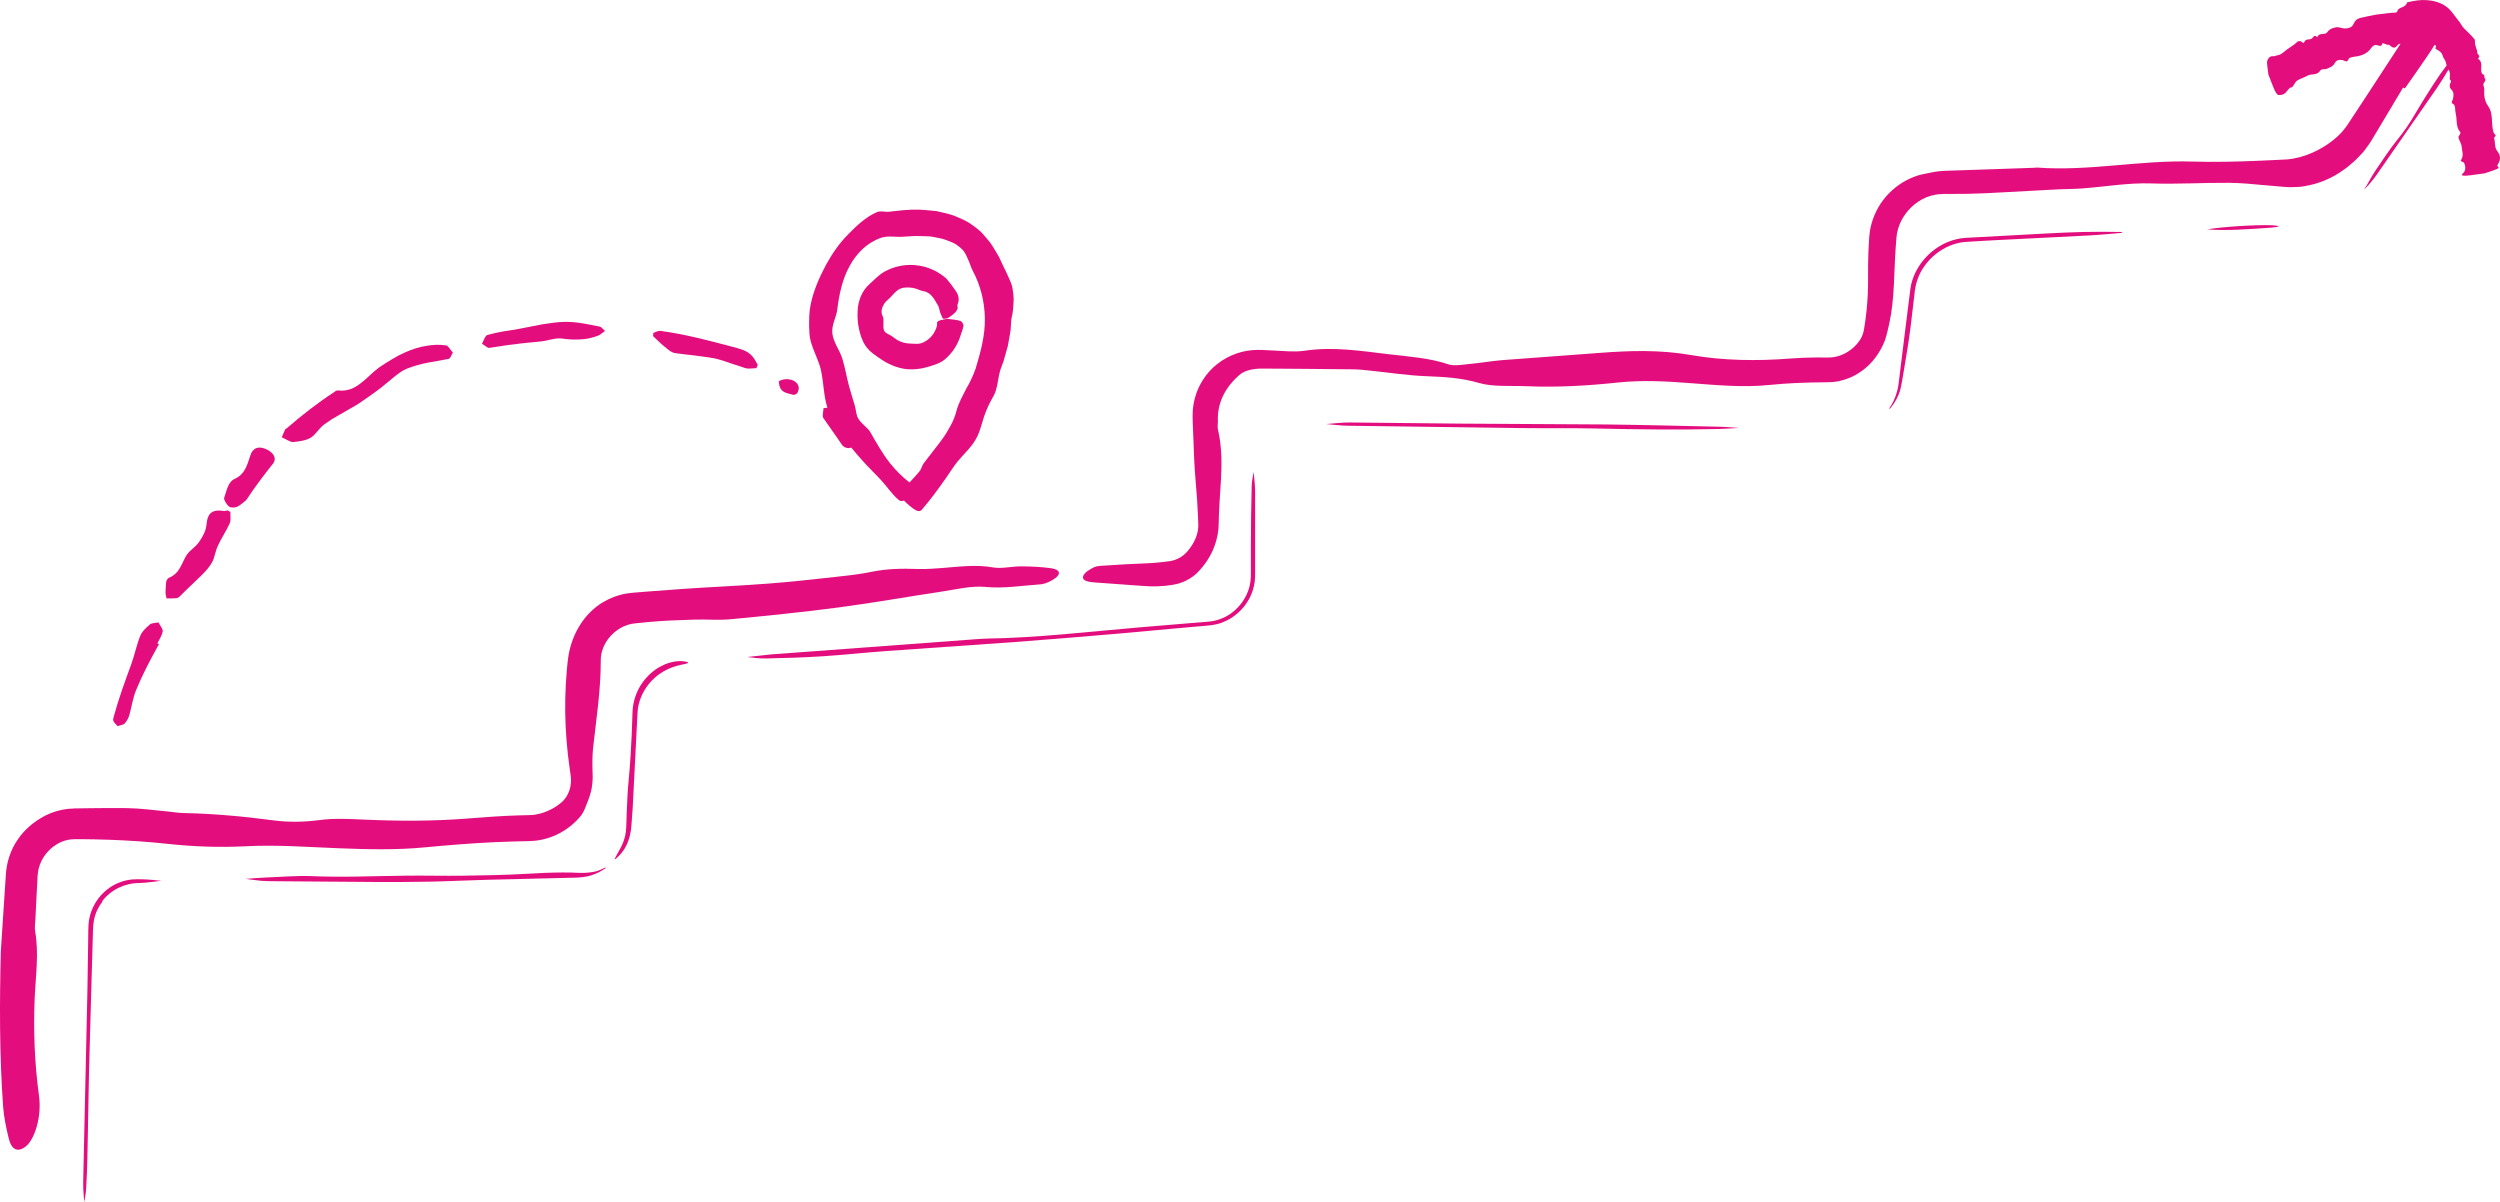 <?xml version="1.0" encoding="utf-8"?>
<!-- Generator: Adobe Illustrator 16.0.0, SVG Export Plug-In . SVG Version: 6.00 Build 0)  -->
<!DOCTYPE svg PUBLIC "-//W3C//DTD SVG 1.1//EN" "http://www.w3.org/Graphics/SVG/1.1/DTD/svg11.dtd">
<svg version="1.1" id="Layer_1" xmlns="http://www.w3.org/2000/svg" xmlns:xlink="http://www.w3.org/1999/xlink" x="0px" y="0px"
	 width="543.32px" height="261.25px" viewBox="0 0 543.32 261.25" enable-background="new 0 0 543.32 261.25" xml:space="preserve">
<g>
	<path fill="#E40D7E" d="M204.523,128.59c3.193-0.478,6.611-1.33,9.6-1.038c4.104,0.399,7.963-0.292,11.908-0.549
		c1.137-0.075,2.463-0.729,3.297-1.342c1.338-0.985,0.982-1.899-0.854-2.16c-2.096-0.299-4.309-0.4-6.49-0.416
		c-2.059-0.013-4.34,0.563-6.176,0.231c-3.703-0.671-7.316-0.153-10.994,0.123c-1.771,0.131-3.572,0.277-5.323,0.219
		c-3.39-0.117-6.706-0.088-10.079,0.616c-2.414,0.505-4.934,0.787-7.425,1.06c-4.995,0.547-9.995,1.113-15.009,1.497
		c-6.199,0.474-12.414,0.73-18.617,1.156l-7.969,0.597l-1.992,0.163l-0.995,0.083l-1.345,0.172
		c-1.805,0.314-3.506,0.973-5.021,1.874c-4.068,2.456-6.587,6.72-7.44,11.304l-0.16,1.045l-0.089,0.783l-0.156,1.561
		c-0.094,1.039-0.17,2.074-0.227,3.107c-0.115,2.064-0.157,4.117-0.13,6.16c0.056,4.088,0.388,8.142,0.97,12.192
		c0.051,0.35,0.102,0.705,0.152,1.065c0.055,0.374,0.076,0.634,0.115,0.973c0.033,0.321,0.004,0.645,0.006,0.979
		c-0.026,0.329-0.084,0.658-0.135,0.993c-0.281,1.313-0.984,2.563-1.953,3.366c-1.316,1.113-2.814,1.902-4.369,2.355
		c-0.782,0.199-1.57,0.37-2.368,0.381c-0.808,0.043-1.812,0.033-2.706,0.07c-3.679,0.113-7.34,0.393-10.982,0.68
		c-7.575,0.6-15.063,0.566-22.58,0.228c-3.253-0.147-6.373-0.325-9.693,0.12c-3.125,0.42-6.592,0.479-9.693,0.07
		c-6.539-0.862-13.084-1.483-19.768-1.614c-1.17-0.026-2.323-0.242-3.49-0.347c-2.918-0.261-5.83-0.684-8.76-0.722
		c-2.736-0.037-5.478-0.014-8.219,0.024l-2.057,0.03l-1.027,0.016c-0.407,0.013-0.956,0.052-1.426,0.087
		c-1.951,0.209-3.852,0.816-5.545,1.759c-2.187,1.231-4.135,2.911-5.537,5.042c-1.492,2.173-2.356,4.876-2.502,7.549l-0.363,5.54
		L0.18,206.754c-0.289,11.301-0.301,22.564,0.502,33.77c0.164,2.312,0.672,4.592,1.188,6.783c0.619,2.629,1.953,3.127,3.584,1.966
		c2.028-1.446,3.658-6.479,3.021-11.135c-0.952-6.978-1.239-14.054-0.938-21.205c0.206-4.851,0.952-9.699,0.095-14.553
		c-0.143-0.813,0.021-1.771,0.063-2.662l0.248-4.997l0.133-2.498l0.064-1.249c0.02-0.421,0.041-0.854,0.084-1.144
		c0.252-2.609,1.884-5.008,4.109-6.34c0.719-0.429,1.494-0.768,2.305-0.938c0.84-0.174,1.523-0.191,2.705-0.177
		c2.143,0.013,4.28,0.055,6.414,0.13c4.268,0.15,8.523,0.437,12.785,0.899c5.475,0.594,11.207,0.802,16.752,0.514
		c6.873-0.359,13.611,0.175,20.365,0.436c6.238,0.24,12.383,0.397,18.598-0.194c5.129-0.487,10.287-0.904,15.451-1.143
		c1.365-0.064,2.732-0.11,4.102-0.146l2.053-0.047l1.026-0.02c0.405-0.014,0.948-0.053,1.415-0.089
		c3.88-0.414,7.408-2.392,9.813-5.269c0.888-1.059,1.25-2.411,1.762-3.65c0.394-1.06,0.711-2.153,0.824-3.283
		c0.092-0.557,0.085-1.127,0.105-1.686c0.004-0.527-0.029-0.877-0.036-1.324c-0.052-1.693-0.048-3.379,0.133-5.031
		c0.687-6.283,1.675-12.535,1.657-18.889c-0.059-2.076,0.98-4.437,2.801-6.016c0.895-0.792,1.945-1.424,3.066-1.77
		c0.283-0.061,0.561-0.178,0.848-0.208c0.289-0.044,0.539-0.103,0.982-0.138l2.379-0.24c3.383-0.333,6.807-0.435,10.211-0.548
		c2.656-0.09,5.338,0.167,7.961-0.085c7.82-0.747,15.648-1.533,23.417-2.56C189.693,131.035,197.082,129.703,204.523,128.59z"/>
	<path fill="#E40D7E" d="M272.775,106.873c-0.004-1.389-0.201-2.871-0.31-4.308c-0.153,1.025-0.409,1.829-0.44,3.112
		c-0.105,4.229-0.166,8.604-0.175,12.977c-0.001,1.329-0.001,2.662-0.002,3.998c-0.018,1.336,0.069,2.703-0.112,3.893
		c-0.363,2.458-1.715,4.749-3.637,6.323c-1.289,1.093-2.877,1.799-4.521,2.121c-0.805,0.123-1.73,0.185-2.631,0.256l-2.705,0.218
		c-3.605,0.301-7.207,0.601-10.801,0.9c-11.033,0.941-21.979,2.256-33.124,2.425c-0.888,0.014-2.05,0.116-3.083,0.193l-42.049,3.124
		c-0.443,0.028-0.924,0.043-1.33,0.087c-1.836,0.199-3.653,0.397-5.479,0.596c1.328,0.112,2.348,0.347,4.053,0.313
		c3.887-0.077,8.074-0.199,12.209-0.463c4.616-0.293,9.305-0.809,13.971-1.148c9.332-0.654,18.668-1.31,27.998-1.964
		c7.381-0.548,14.766-1.168,22.113-1.795c3.875-0.353,7.746-0.704,11.611-1.056l5.797-0.517c1.912-0.185,3.92-0.183,5.742-0.974
		c2.422-0.98,4.461-2.85,5.676-5.169c0.605-1.159,1.004-2.432,1.15-3.738c0.125-1.319,0.055-2.598,0.075-3.894
		C272.773,117.217,272.774,112.046,272.775,106.873z"/>
	<path fill="#E40D7E" d="M129.229,189.438c-1.105,0.221-2.229,0.309-3.374,0.257c-1.169-0.06-2.371-0.083-3.615-0.079
		c-2.487,0.008-5.142,0.127-8.019,0.297c-4.201,0.248-9.008,0.336-13.541,0.401c-4.093,0.06-8.171-0.052-12.277-0.009
		c-6.998,0.074-13.961,0.41-20.967,0.094c-2.532-0.115-6.595,0.185-9.916,0.322c-1.439,0.059-2.77,0.185-4.15,0.28
		c1.121,0.145,2.131,0.307,3.41,0.425c0.73,0.068,1.876,0.08,2.875,0.089c7.281,0.055,14.555,0.108,21.869,0.163
		c3.912,0.018,7.92,0.01,11.862-0.069c4.112-0.084,8.175-0.291,12.292-0.401c6.367-0.154,12.781-0.311,19.125-0.465
		c1.179-0.016,2.529-0.125,3.705-0.518c1.191-0.379,2.299-0.944,3.291-1.674l-0.43,0.057
		C130.686,188.987,129.785,189.324,129.229,189.438z"/>
	<path fill="#E40D7E" d="M456.838,50.372c-5.588-0.021-11.143,0.32-16.955,0.636c-4.285,0.23-8.574,0.461-12.865,0.692
		c-4.723,0.388-8.846,3.516-10.816,7.675c-0.476,1.051-0.855,2.16-1.006,3.319l-0.408,3.212l-0.797,6.395l-0.793,6.395l-0.396,3.195
		l-0.197,1.598c-0.09,0.512-0.133,0.996-0.29,1.478c-0.376,1.391-0.948,2.716-1.809,3.898l0.317-0.136
		c0.984-1.178,1.754-2.551,2.175-4.057c0.368-1.516,0.573-3.113,0.857-4.698c0.486-2.943,1.022-6.051,1.38-9.011
		c0.273-2.305,0.545-4.607,0.818-6.908c0.166-2.301,0.903-4.542,2.303-6.393c1.363-1.854,3.224-3.366,5.375-4.251
		c1.07-0.443,2.211-0.754,3.379-0.831l3.467-0.214c1.027-0.057,2.063-0.113,3.097-0.17c6.817-0.344,13.65-0.688,20.45-1.032
		c2.404-0.131,4.727-0.372,7.086-0.563l-0.111-0.188C459.678,50.398,458.275,50.386,456.838,50.372z"/>
	<path fill="#E40D7E" d="M348.932,92.246c-10.512-0.061-21.014-0.121-31.529-0.182c-8-0.083-16.027-0.166-24.02-0.248
		c-1.787-0.011-3.477,0.222-5.211,0.342c1.557,0.125,3.1,0.338,4.674,0.362c12.617,0.171,25.238,0.342,37.859,0.513
		c5.328,0.063,10.709-0.032,15.971,0.088c9.129,0.21,18.091,0.317,26.936,0.107c1.146-0.027,2.17-0.11,4.346-0.226
		c-2.229-0.149-2.998-0.233-3.801-0.25C365.75,92.573,357.336,92.342,348.932,92.246z"/>
	<path fill="#E40D7E" d="M28.648,191.133c-0.854,0.101-1.716,0.273-2.533,0.594c-1.656,0.589-3.137,1.668-4.297,2.988
		c-1.184,1.376-2.023,3.057-2.396,4.838c-0.179,0.882-0.234,1.834-0.231,2.682l-0.033,2.604L19,215.25
		c-0.295,13.329-0.59,26.654-0.884,39.982c-0.022,1.035-0.056,2.184-0.022,3.083c0.039,1.087,0.144,1.966,0.221,2.935
		c0.139-0.959,0.337-1.762,0.405-2.909c0.133-2.228,0.229-4.642,0.277-6.987c0.118-6.219,0.235-12.458,0.353-18.656
		c0.174-6.27,0.348-12.532,0.521-18.794l0.271-9.392c0.076-1.561,0.002-3.168,0.285-4.588c0.283-1.454,0.937-2.824,1.84-3.99
		l-0.039-0.102c1.887-2.501,5-3.953,8.06-3.926c1.706-0.057,3.188-0.311,4.771-0.476c-1.291-0.113-2.432-0.294-3.902-0.327
		C30.35,191.082,29.516,191.053,28.648,191.133z"/>
	<path fill="#E40D7E" d="M143.779,144.726c-1.878,0.921-3.746,2.652-4.957,4.923c-0.785,1.518-1.257,3.177-1.348,4.861
		c-0.057,1.604-0.113,3.21-0.17,4.84c-0.133,3.255-0.336,6.606-0.678,10.213c-0.215,2.264-0.34,4.787-0.432,7.369
		c-0.063,1.276-0.04,2.635-0.172,3.846c-0.158,1.236-0.568,2.434-1.151,3.5c-0.537,1.051-1.378,2.369-1.243,2.457
		c0.131,0.105,1.844-1.521,2.475-2.969c0.725-1.406,1.064-3.098,1.135-4.512c0.102-1.396,0.192-2.646,0.26-3.572
		c0.274-5.402,0.533-10.49,0.783-15.424c0.063-1.232,0.125-2.456,0.188-3.672c0.031-0.607,0.063-1.213,0.096-1.816l0.086-0.855
		c0.045-0.282,0.111-0.562,0.164-0.843c0.536-2.229,1.793-4.273,3.512-5.801c1.17-1.056,2.6-1.845,4.041-2.341
		c1.53-0.516,2.586-0.582,2.996-0.768c0.407-0.161,0.17-0.311-0.736-0.432C147.459,143.578,145.645,143.756,143.779,144.726z"/>
	<path fill="#E40D7E" d="M479.655,49.848c4.405,0.36,9.241-0.066,13.921-0.373c0.672-0.045,1.713-0.222,1.655-0.285
		c-0.094-0.104-0.759-0.213-1.503-0.239C490.174,48.827,483.041,49.278,479.655,49.848z"/>
	<path fill="#E40D7E" d="M67.545,95.114c0.577-0.349,1.018-0.884,1.467-1.418c0.459-0.521,0.91-1.063,1.463-1.463
		c0.552-0.399,1.115-0.784,1.686-1.156l1.773-1.021l3.531-2.043c0.926-0.548,1.781-1.211,2.688-1.82
		c0.898-0.617,1.781-1.273,2.662-1.939c0.92-0.725,1.819-1.496,2.738-2.253c0.926-0.738,1.859-1.495,2.941-1.907
		c1.436-0.556,2.929-0.975,4.451-1.272c1.535-0.266,3.057-0.528,4.558-0.831c0.404-0.072,0.61-0.89,0.917-1.363
		c-0.48-0.545-1.02-1.49-1.447-1.555c-1.416-0.23-2.803-0.147-4.154,0.063c-1.648,0.244-3.231,0.756-4.732,1.43
		c-0.508,0.23-1.014,0.47-1.512,0.719c-0.492,0.266-0.975,0.55-1.455,0.836c-0.959,0.575-1.899,1.18-2.82,1.806
		c-1.391,1.012-2.572,2.384-3.928,3.384c-1.342,1.038-2.809,1.787-4.949,1.542c-0.336-0.028-0.598,0.23-0.861,0.409
		c-3.621,2.346-7.004,5.023-10.254,7.827c-0.113,0.077-0.273,0.113-0.333,0.237c-0.268,0.558-0.505,1.135-0.747,1.702
		c0.85,0.365,1.875,1.1,2.487,1.044C65.096,95.922,66.517,95.746,67.545,95.114z"/>
	<path fill="#E40D7E" d="M38.359,129.991c0.379-0.051,0.638-0.297,0.854-0.516c0.782-0.802,1.591-1.577,2.402-2.343l2.38-2.301
		c0.826-0.827,1.592-1.707,2.133-2.702c0.544-1.05,0.678-2.354,1.193-3.442c0.754-1.712,1.83-3.225,2.599-4.947
		c0.315-0.646,0.112-1.639,0.154-2.488l-0.62-0.335c-0.309,0.047-0.586,0.185-0.936,0.128c-2.787-0.461-3.455,0.943-3.635,2.927
		c-0.127,1.454-0.852,2.69-1.621,3.81c-0.664,1.025-1.891,1.701-2.613,2.713c-1.189,1.76-1.42,4.004-3.902,5.07
		c-0.922,0.383-0.623,1.937-0.77,2.979c-0.063,0.456,0.128,0.998,0.217,1.502C36.918,130.027,37.697,130.08,38.359,129.991z"/>
	<path fill="#E40D7E" d="M146.758,76.747c1.38,0.173,2.758,0.372,4.17,0.504c1.389,0.202,2.813,0.347,4.208,0.603
		c0.312,0.057,0.619,0.126,0.921,0.214c0.993,0.289,1.979,0.608,2.953,0.956l2.961,0.976c0.702,0.221,1.588,0.017,2.4,0.016
		l0.319-0.707c-0.259-0.461-0.51-0.936-0.796-1.374c-1.105-1.721-2.896-2.059-4.661-2.549c-5.228-1.381-10.411-2.771-15.704-3.477
		c-0.479-0.061-1.033,0.284-1.545,0.442l-0.055,0.696c0.822,0.754,1.591,1.581,2.422,2.225
		C145.113,75.893,145.875,76.636,146.758,76.747z"/>
	<path fill="#E40D7E" d="M111.869,74.814c1.836-0.267,3.684-0.402,5.527-0.588c1.552-0.136,3.115-0.818,4.676-0.663
		c1.352,0.205,2.678,0.285,4.002,0.2c1.324-0.041,2.65-0.323,4.016-0.858c0.355-0.132,0.689-0.485,1.398-0.988
		c-0.625-0.551-0.836-0.868-1.078-0.919c-2.529-0.496-5.105-1.104-7.699-1.043c-1.619,0.014-3.229,0.297-4.828,0.525
		c-1.592,0.318-3.176,0.639-4.754,0.928c-1.198,0.248-2.406,0.416-3.613,0.59c-1.2,0.215-2.395,0.467-3.568,0.792
		c-0.525,0.147-0.818,1.232-1.195,1.918c0.541,0.294,1.148,0.96,1.607,0.897C108.198,75.332,110.023,75.006,111.869,74.814z"/>
	<path fill="#E40D7E" d="M25.559,157.824c0.533-0.216,1.293-0.296,1.547-0.593c0.49-0.571,0.842-1.22,1.023-1.89
		c0.484-1.772,0.746-3.623,1.438-5.337c1.419-3.46,3.173-6.771,4.98-10.009l-0.337-0.153c0.386-0.883,0.998-1.684,1.148-2.64
		c0.08-0.51-0.6-1.281-0.918-1.938c-0.646,0.135-1.51,0.133-1.883,0.455c-0.826,0.715-1.672,1.49-2.059,2.438
		c-0.818,1.946-1.197,4.057-1.912,6.033c-1.393,3.797-2.789,7.596-3.869,11.556c-0.084,0.308-0.205,0.646-0.066,0.962
		C24.816,157.09,25.24,157.45,25.559,157.824z"/>
	<path fill="#E40D7E" d="M49.799,110.102c0.41,0.308,1.377,0.23,1.786,0.01c0.856-0.444,1.503-1.103,1.94-1.441
		c1.74-2.649,3.431-4.896,5.177-7.119c0.29-0.391,0.651-0.719,0.864-1.17c0.451-0.949-0.148-1.986-1.568-2.693
		c-1.796-0.896-3.119-0.311-3.598,1.308c-0.684,2.116-1.215,4.13-3.451,5.102c-1.397,0.632-1.702,2.612-2.232,4.111
		C48.594,108.585,49.252,109.692,49.799,110.102z"/>
	<path fill="#E40D7E" d="M172.43,85.809c0.204,0.059,0.756-0.218,0.881-0.448c0.211-0.382,0.334-0.956,0.264-1.275
		c-0.336-1.528-2.57-2.196-4.311-1.237C169.328,85.418,170.994,85.404,172.43,85.809z"/>
	<path fill="#E40D7E" d="M542.789,35.826c0.826-1.202,0.598-2.148-0.063-2.982c-0.668-0.841-0.381-1.9-0.696-2.82
		c-0.05-0.15,0.376-0.411,0.35-0.566c-0.04-0.23-0.362-0.397-0.437-0.621c-0.65-1.882,0.037-4.048-1.215-5.801
		c-0.785-1.104-0.91-2.358-0.835-3.641c0.041-0.548-0.494-0.987,0.106-1.648c0.453-0.497-0.256-0.778-0.068-1.231
		c0.099-0.239-0.445-0.358-0.545-0.563c-0.501-1.031,0.463-2.338-0.878-3.21c0.784-0.598-0.159-0.877-0.136-1.334
		c0.008-0.177-0.024-0.346-0.074-0.512l-0.199-0.597c-0.172-0.489-0.262-0.965-0.236-1.535c0.008-0.073-0.02-0.137-0.065-0.193
		c-0.331-0.445-0.708-0.855-1.114-1.244c-0.389-0.382-0.773-0.759-1.154-1.132c-0.245-0.27-0.457-0.565-0.66-0.876
		c-0.199-0.313-0.385-0.642-0.645-0.921c-0.813-0.981-1.564-2.311-2.797-3.114c-1.205-0.803-2.656-1.175-4.051-1.257
		c-1.414-0.105-2.757,0.146-4.027,0.437c-0.064,0.021-0.15-0.022-0.193,0.074c-0.283,0.697-0.691,0.854-1.084,1.031
		c-0.373,0.155-0.879,0.302-1.016,0.746c-0.16,0.612-0.725,0.383-1.16,0.448c-1.127,0.167-2.293,0.229-3.414,0.4
		c-1.123,0.181-2.208,0.44-3.297,0.684c-0.428,0.1-0.846,0.226-1.186,0.551c-0.359,0.342-0.562,1.095-0.945,1.389
		c-0.417,0.316-0.928,0.389-1.461,0.395c-0.582,0.006-1.289-0.347-1.836-0.258c-0.736,0.112-1.436,0.334-1.965,1.052
		c-0.59,0.799-1.731-0.061-2.205,1.13c-0.621-0.729-0.795-0.036-1.109,0.224c-0.539,0.453-1.367-0.081-1.74,0.897
		c-0.121,0.315-0.492-0.2-0.724-0.255c-0.22-0.053-0.43-0.073-0.606,0.027c-0.275,0.159-0.516,0.455-0.785,0.652
		c-0.514,0.377-1.039,0.723-1.566,1.084l-0.039,0.023c-0.658,0.482-1.275,1.181-2.035,1.249c-0.301,0.021-0.566,0.242-0.876,0.212
		c-0.479-0.046-0.927,0.04-1.287,0.779c-0.192,0.396-0.208,0.396,0.165,3.206c0.324,0.829,0.645,1.65,1.006,2.572
		c0.465,1.233,0.889,1.868,1.219,1.877c0.556,0.02,1.104-0.081,1.563-0.551c0.412-0.42,0.748-1.112,1.238-1.116
		c0.082,0.001,0.154-0.046,0.217-0.127c0.348-0.419,0.605-1.086,0.971-1.326c0.717-0.47,1.506-0.641,2.227-1.064
		c0.879-0.532,2.086,0.006,2.791-1.078c0.367-0.549,1.014-0.223,1.485-0.452c0.606-0.292,1.272-0.424,1.699-1.22
		c0.386-0.716,0.985-0.756,1.63-0.673c0.359,0.052,0.852,0.467,1.113,0.213c0.188-0.184,0.295-0.589,0.514-0.682
		c0.447-0.182,0.939-0.245,1.428-0.318c1.25-0.177,2.4-0.628,3.246-1.837c0.326-0.472,0.729-0.762,1.305-0.599
		c0.453,0.129,0.946,0.37,1.078-0.296c0.03-0.154,0.133-0.147,0.24-0.116c0.328,0.098,0.684,0.259,1.016,0.36
		c0.111,0.037,0.13-0.172,0.283-0.021c0.936,0.926,1.381,0.631,1.734,0.124c0.125-0.182,0.309-0.229,0.471-0.327
		c0.072-0.042,0.157-0.051,0.25-0.044l-6.867,10.522l-2.529,3.857l-1.268,1.926l-0.635,0.962c-0.208,0.309-0.439,0.687-0.605,0.867
		c-1.307,1.843-3.454,3.569-5.759,4.811c-1.858,1.028-3.893,1.726-5.767,2.039l-0.697,0.096l-0.354,0.051l-0.465,0.024l-1.854,0.093
		l-3.712,0.173c-4.949,0.212-9.897,0.334-14.84,0.185c-11.266-0.341-22.403,2.159-33.666,1.305c-0.143-0.01-0.293,0.037-0.443,0.043
		L431.4,36.829l-5.424,0.185l-2.711,0.09l-0.68,0.021c-0.221,0.007-0.605,0.042-0.899,0.065c-0.638,0.036-1.249,0.164-1.866,0.28
		c-0.969,0.213-1.959,0.354-2.914,0.635c-4.772,1.477-8.766,5.362-10.18,10.527c-0.188,0.637-0.303,1.299-0.393,1.966
		c-0.059,0.376-0.066,0.569-0.084,0.794l-0.05,0.674c-0.062,0.898-0.108,1.797-0.143,2.693c-0.069,1.793-0.085,3.58-0.069,5.352
		c0.025,2.569-0.088,5.061-0.348,7.523c-0.129,1.231-0.295,2.455-0.496,3.678c-0.111,0.707-0.193,0.972-0.331,1.387
		c-0.136,0.388-0.329,0.757-0.54,1.114c-1.271,2.001-3.49,3.43-5.564,3.764c-0.26,0.065-0.518,0.067-0.77,0.103
		c-0.129,0.026-0.254,0.002-0.379,0.011c-0.152-0.002-0.192,0.015-0.434,0.009c-0.888-0.017-1.775-0.021-2.664-0.012
		c-1.777,0.017-3.557,0.088-5.338,0.228c-7.294,0.568-14.595,0.472-21.659-0.759c-6.673-1.166-13.204-0.971-19.849-0.462
		c-7.051,0.524-14.115,1.049-21.16,1.572c-2.334,0.187-4.615,0.606-6.945,0.822c-1.57,0.145-3.502,0.51-4.715,0.098
		c-4.07-1.385-8.516-1.679-12.848-2.187c-6.08-0.715-12.158-1.724-18.463-0.773c-2.094,0.314-4.438,0.055-6.66-0.045l-1.605-0.079
		c-0.58-0.022-0.938-0.078-1.836-0.063c-1.566,0.004-3.165,0.251-4.672,0.79c-3.025,1.04-5.717,3.139-7.402,5.917
		c-0.967,1.568-1.625,3.335-1.928,5.152c-0.156,0.902-0.199,1.841-0.198,2.722l0.056,1.828l0.287,7.31
		c0.125,2.944,0.432,5.871,0.633,8.81c0.088,1.287,0.149,2.585,0.207,3.884c0.067,1.525,0.1,2.047-0.048,2.894
		c-0.281,1.597-1.124,3.161-2.29,4.509c-0.954,1.1-2.254,1.843-3.754,2.091c-1.938,0.274-3.886,0.447-5.894,0.513
		c-2.519,0.081-5.043,0.248-7.563,0.414c-1.031,0.066-2.253,0.044-3.034,0.397c-1.016,0.462-2.147,1.215-2.378,1.922
		c-0.35,1.075,1.221,1.297,2.602,1.396c3.498,0.253,7.002,0.505,10.492,0.757c2.038,0.164,3.988,0.096,5.903-0.176l0.366-0.056
		l0.451-0.085c0.298-0.063,0.597-0.114,0.887-0.201c0.577-0.188,1.147-0.375,1.676-0.659c1.071-0.52,2.021-1.242,2.803-2.09
		c1.185-1.271,2.189-2.729,2.908-4.3c0.715-1.574,1.156-3.239,1.313-4.884c0.068-0.947,0.06-1.844,0.087-2.734
		c0.028-0.896,0.073-1.791,0.128-2.688l0.338-5.376c0.184-3.585,0.174-7.173-0.67-10.765c-0.124-0.524-0.016-1.18-0.008-1.775
		c-0.195-3.982,1.618-7.405,4.666-10.058c0.846-0.759,2.173-1.184,3.405-1.316c0.462-0.066,0.94-0.062,1.398-0.083l1.333,0.008
		l2.667,0.016l5.333,0.038l10.667,0.103c1.179,0.013,2.364,0.156,3.54,0.275c4.105,0.418,8.191,1.063,12.317,1.219
		c3.946,0.148,7.634,0.368,11.381,1.459c3.11,0.904,6.926,0.566,10.327,0.715c6.586,0.289,13.348-0.103,19.873-0.797
		c5.261-0.557,10.258-0.286,15.443,0.104c5.73,0.429,11.693,1.007,17.269,0.442c4.015-0.406,7.997-0.575,11.976-0.595
		c0.953,0.011,2.104-0.021,3.15-0.211c1.057-0.216,2.084-0.548,3.061-0.997c1.938-0.927,3.664-2.298,4.988-4.037
		c0.824-1.09,1.542-2.283,2.057-3.601c0.137-0.328,0.256-0.662,0.344-1.009c0.098-0.343,0.199-0.706,0.265-0.992l0.427-1.832
		c1.225-5.575,1.012-11.166,1.424-16.757c0.051-0.658,0.102-1.319,0.152-1.981c0.039-0.304,0.067-0.611,0.117-0.917l0.207-0.912
		c0.334-1.207,0.912-2.367,1.672-3.397c1.512-2.063,3.793-3.61,6.227-4.085c1.152-0.237,2.219-0.23,3.48-0.211
		c1.219,0.008,2.436-0.002,3.65-0.025c2.428-0.046,4.854-0.149,7.293-0.298l12.426-0.669c1.757-0.089,3.525-0.07,5.275-0.201
		c5.017-0.377,10.096-1.264,15.024-1.091c5.652,0.194,11.253-0.181,16.863-0.134c2.625,0.021,5.241,0.275,7.836,0.522
		c1.347,0.128,2.696,0.247,4.048,0.348l1.016,0.071c0.319,0.031,0.768-0.004,1.15-0.008c0.791-0.032,1.621-0.029,2.365-0.203
		c3.096-0.492,5.963-1.688,8.463-3.495c0.416-0.266,0.809-0.573,1.188-0.903l1.145-0.963c0.744-0.668,1.424-1.445,2.111-2.179
		l0.928-1.271l0.453-0.636c0.147-0.211,0.238-0.386,0.359-0.58l1.365-2.279l5.451-9.122l0.383,0.193
		c1.945-2.804,3.945-5.577,5.818-8.427c0.214-0.326,0.406-0.668,0.613-1c0.277-0.02,0.377,0.132,0.297,0.385
		c-0.056,0.196-0.119,0.361-0.006,0.454c0.348,0.214,0.885,0.456,1.198,0.858c0.128,0.18,0.196,0.317,0.282,0.565
		c0.088,0.265,0.186,0.529,0.369,0.777c0.319,0.432,0.385,0.912,0.508,1.382c-0.804,1.032-1.873,2.551-2.99,4.288
		c-1.26,1.958-2.554,4.013-3.615,5.839c-1.471,2.525-2.604,4.185-4.305,6.277c-1.264,1.554-3.092,4.251-4.598,6.51
		c-0.439,0.658-0.846,1.353-1.242,2.057l-0.591,1.059c-0.2,0.345-0.419,0.646-0.634,0.969c0.229-0.223,0.453-0.443,0.678-0.662
		c0.221-0.23,0.43-0.479,0.645-0.723c0.428-0.492,0.857-1.012,1.289-1.628c4.391-6.325,8.826-12.713,13.246-19.082
		c1.064-1.588,1.916-2.946,2.521-4.003c0.426,0.593,0.325,1.291,0.255,1.981c-0.024,0.245,0.413,0.391,0.274,0.664
		c-0.314,0.623-0.396,1.213,0.078,1.681c0.611,0.598,0.521,1.325,0.367,2.073c-0.072,0.343-0.51,0.77-0.084,1.002
		c0.537,0.29,0.512,0.688,0.549,1.077c0.037,0.407,0.064,0.816,0.156,1.212c0.299,1.3-0.037,2.743,0.947,3.894
		c0.26,0.303-0.435,0.826-0.373,1.179c0.123,0.68,0.643,1.269,0.684,1.966c0.061,0.982,0.58,1.855-0.186,3.032
		c-0.088,0.14,0.215,0.191,0.346,0.281c0.117,0.079,0.326,0.134,0.371,0.23c0.24,0.54,0.375,1.104,0.148,1.759
		c-0.07,0.199-0.36,0.451-0.535,0.677c-0.252,0.321,0.112,0.471,1.604,0.287c1.01-0.139,2.105-0.288,3.227-0.44
		c2.873-0.922,3.25-1.105,3.013-1.371C542.838,36.16,542.648,36.03,542.789,35.826z"/>
	<path fill="#E40D7E" d="M178.438,80.539c0.574,2.633,0.539,5.46,1.383,8.055c-0.287,0.043-0.587,0.102-0.85,0.117
		c-0.023,0.726-0.313,1.718-0.047,2.121c1.379,2.03,2.816,3.948,4.121,5.938c0.563,0.58,1.256,0.745,1.96,0.499
		c0.716,0.885,1.452,1.743,2.192,2.572c1.42,1.64,2.99,3.083,4.387,4.623c1.256,1.367,2.299,3.021,3.804,4.247
		c0.265,0.217,0.639,0.235,1.079,0.071c0.027,0.03,0.056,0.064,0.083,0.093c0.747,0.769,1.991,1.796,2.569,2.053
		c0.693,0.305,1.027,0.085,1.239-0.165c1.83-2.156,3.493-4.396,5.095-6.682c0.885-1.246,1.682-2.553,2.621-3.752
		c1.322-1.601,2.943-3.018,3.98-4.838c0.562-0.941,0.912-2.018,1.236-3.099c0.33-1.079,0.637-2.16,1.063-3.164
		c0.295-0.765,0.654-1.5,1.049-2.214c0.377-0.723,0.832-1.412,1.045-2.213c0.449-1.459,0.521-3.01,0.957-4.423l0.465-1.267
		l0.24-0.635l0.176-0.653l0.744-2.637l0.49-2.73c0.102-0.46,0.135-0.924,0.158-1.392l0.088-1.412
		c0.02-0.377,0.125-0.765,0.217-1.157c0.065-0.39,0.143-0.788,0.169-1.185c0.048-0.754,0.144-1.536,0.151-2.315
		c-0.041-0.771-0.111-1.553-0.254-2.319c-0.119-0.852-0.511-1.62-0.854-2.4c-0.352-0.779-0.686-1.563-1.096-2.325l-0.621-1.325
		c-0.201-0.449-0.402-0.904-0.673-1.317c-0.515-0.843-1.007-1.733-1.593-2.561c-0.631-0.786-1.293-1.57-1.995-2.323
		c-0.753-0.688-1.58-1.306-2.427-1.885c-1.092-0.707-2.318-1.174-3.496-1.691c-1.223-0.396-2.477-0.688-3.71-0.961
		c-1.257-0.132-2.507-0.262-3.736-0.33l-1.832,0.013l-1.847,0.121l-3.127,0.336c-0.77,0.032-1.666-0.235-2.427,0.052
		c-2.479,1.078-4.478,3.002-6.208,4.768c-2.047,2.025-3.572,4.337-4.887,6.694c-1.459,2.752-2.738,5.643-3.344,8.665
		c-0.344,1.579-0.329,3.18-0.326,4.756c0.034,1.041,0.042,2.088,0.318,3.104C176.76,76.328,177.984,78.4,178.438,80.539z
		 M181.959,67.287c0.413-3.36,1.121-6.668,2.706-9.515c1.472-2.681,3.742-5.035,6.799-6.084c1.546-0.54,3.231-0.108,4.804-0.239
		c1.247-0.055,2.559-0.219,3.853-0.138l1.979,0.064c0.65,0.09,1.295,0.229,1.949,0.365c0.912,0.14,1.751,0.489,2.605,0.827
		c0.878,0.3,1.617,0.865,2.291,1.484c0.689,0.568,1.071,1.49,1.438,2.327c0.404,0.809,0.611,1.721,1.006,2.437
		c1.747,3.274,2.574,6.783,2.648,10.275c0.085,3.747-0.912,7.357-1.977,10.944c-0.553,1.54-1.215,3.034-2.078,4.458
		c-0.705,1.424-1.662,3.038-2.137,4.881c-0.277,1.127-0.729,2.167-1.266,3.155c-0.535,0.989-1.113,1.953-1.77,2.866
		c-1.326,1.818-2.766,3.549-4.107,5.354c-0.365,0.513-0.471,1.238-0.886,1.714c-0.694,0.816-1.423,1.607-2.153,2.391
		c-0.011-0.009-0.021-0.019-0.033-0.026c-1.436-1.096-2.832-2.469-4.082-4.014c-1.682-2.062-3.015-4.469-4.406-6.895
		c-0.289-0.526-0.79-0.948-1.271-1.403c-0.473-0.459-0.965-0.924-1.297-1.46c-0.57-0.866-0.512-1.995-0.818-2.964
		c-0.199-0.628-0.396-1.258-0.575-1.897c-0.195-0.634-0.388-1.267-0.562-1.904c-0.6-2.107-0.908-4.259-1.559-6.348
		c-0.553-1.79-1.954-3.567-2.174-5.499C180.686,70.663,181.754,68.951,181.959,67.287z"/>
	<path fill="#E40D7E" d="M188.211,75.305c0.881,1.224,2.168,2.016,3.33,2.813c1.929,1.306,4.266,2.205,6.697,2.152
		c1.277-0.013,2.555-0.262,3.807-0.654c1.078-0.334,2.253-0.68,3.187-1.42c1.866-1.508,3.177-3.686,3.736-6.025l0.06,0.014
		c0.172-0.474,0.266-0.967,0.374-1.461c0.007-0.03,0.026-0.062,0.009-0.092c-0.205-0.317-0.241-0.715-0.727-0.886
		c-0.745-0.257-1.807-0.337-2.748-0.437c-0.123-0.012-0.336,0.033-0.488,0.058c-1.467,0.236-1.799,0.466-1.801,0.814
		c0.031,0.431-0.066,0.859-0.227,1.255c-0.27,0.713-0.691,1.369-1.229,1.904c-0.592,0.588-1.305,1.056-2.084,1.28
		c-0.66,0.189-1.357,0.069-1.965,0.065c-0.555-0.017-1.102-0.059-1.624-0.182c-0.519-0.136-1.017-0.325-1.482-0.584
		c-0.462-0.281-0.847-0.641-1.317-0.935c-0.465-0.276-1.174-0.491-1.502-1.012c-0.342-0.541-0.203-1.244-0.221-1.818
		c-0.039-0.489,0.111-0.948-0.182-1.456c-0.463-0.914-0.156-1.891,0.33-2.662c0.381-0.611,0.994-1.002,1.461-1.512
		c0.586-0.627,1.209-1.443,2.121-1.807c0.863-0.346,1.831-0.271,2.722-0.135c0.843,0.129,1.519,0.609,2.374,0.73
		c0.753,0.119,1.357,0.609,1.816,1.173c0.473,0.565,0.784,1.219,1.17,1.827c0.303,0.451,0.316,1.013,0.484,1.508
		c0.109,0.395,0.348,0.781,0.496,1.211c0.035,0.091,0.209,0.178,0.318,0.273c0.336-0.063,0.842-0.117,0.977-0.218
		c0.888-0.617,2.295-1.552,2.01-2.478c-0.039-0.133-0.068-0.275,0.008-0.434c0.52-1.15,0.152-2.233-0.485-3.07
		c-0.476-0.672-0.933-1.358-1.483-1.978c-0.144-0.175-0.249-0.392-0.422-0.54c-1.717-1.553-3.905-2.576-6.174-2.891
		c-2.525-0.376-5.15,0.124-7.344,1.359c-1.261,0.715-2.207,1.787-3.258,2.717c-1.623,1.432-2.457,3.631-2.547,5.733
		c-0.07,1.328-0.006,2.632,0.277,3.906C186.959,72.777,187.385,74.158,188.211,75.305z"/>
</g>
</svg>
